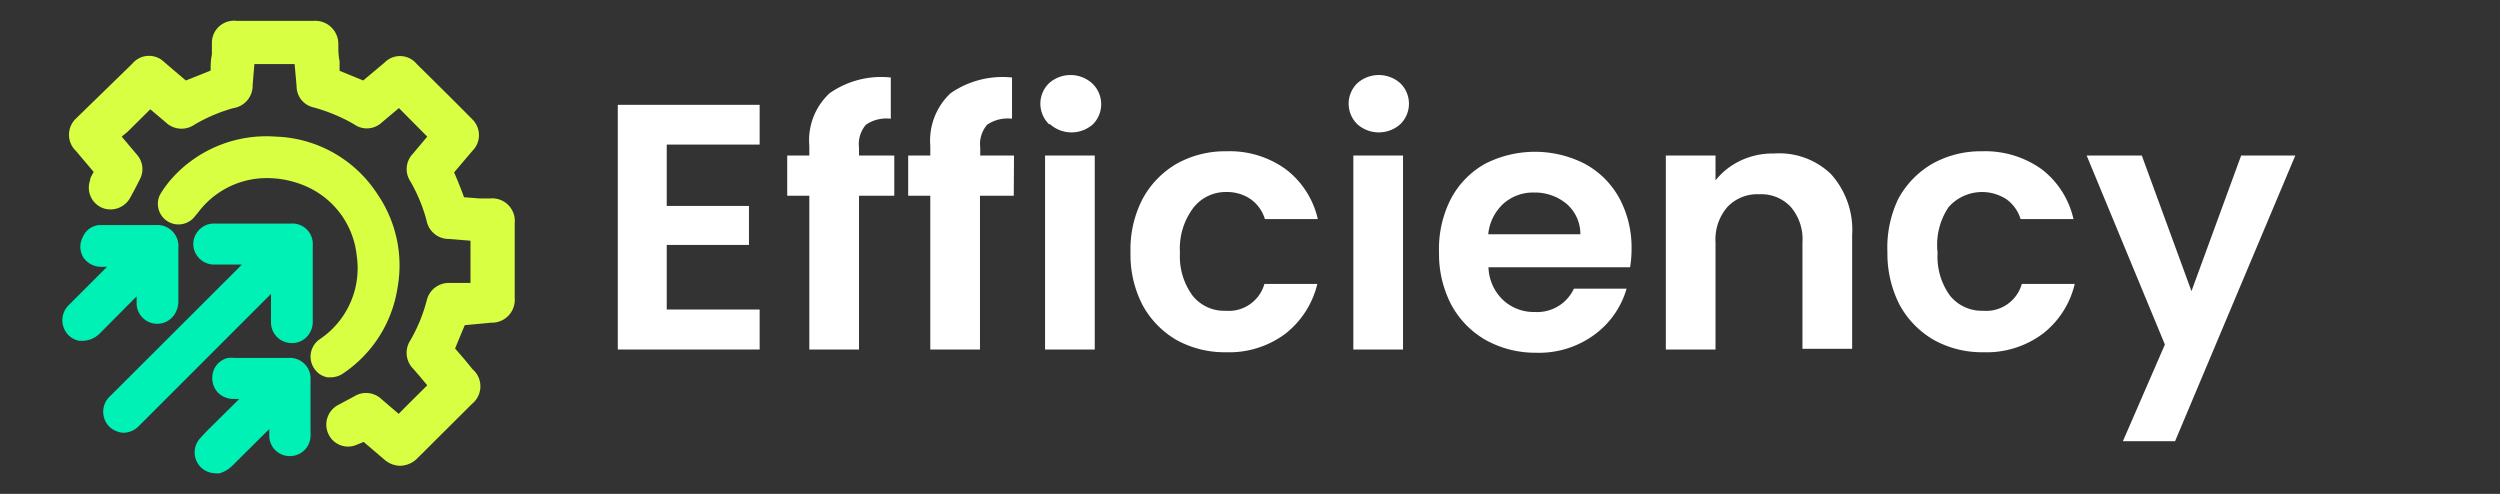 <svg id="Layer_1" data-name="Layer 1" xmlns="http://www.w3.org/2000/svg" viewBox="0 0 100.64 19.88"><rect x="0" y="0" width="100.64" height="19.88" fill="#333333" stroke="none"/><defs><style>.cls-1{fill:#fff;}.cls-2{fill:#d9ff43;}.cls-3{fill:#00f1b5;}</style></defs><path class="cls-1" d="M26.84,5.82V8.29h3.31V9.86H26.84v2.6h3.74v1.61H24.87V4.22h5.71v1.6Z"/><path class="cls-1" d="M36,7.88H34.58v6.19h-2V7.88h-.89V6.26h.89V5.87a2.58,2.58,0,0,1,.82-2.12,3.62,3.62,0,0,1,2.46-.63V4.78a1.46,1.46,0,0,0-1,.24,1.19,1.19,0,0,0-.28.92v.32H36Z"/><path class="cls-1" d="M40.81,7.88H39.45v6.19h-2V7.88h-.89V6.26h.89V5.87a2.61,2.61,0,0,1,.82-2.12,3.67,3.67,0,0,1,2.47-.63V4.78a1.46,1.46,0,0,0-1,.24,1.19,1.19,0,0,0-.28.92v.32h1.36Z"/><path class="cls-1" d="M42.23,5a1.15,1.15,0,0,1,0-1.65,1.3,1.3,0,0,1,1.73,0A1.15,1.15,0,0,1,44,5a1.3,1.3,0,0,1-1.73,0Zm1.84,1.26v7.81h-2V6.26Z"/><path class="cls-1" d="M46,8a3.64,3.64,0,0,1,1.37-1.41,4,4,0,0,1,2-.5,3.85,3.85,0,0,1,2.4.73,3.5,3.5,0,0,1,1.28,2H50.92a1.52,1.52,0,0,0-.57-.8,1.68,1.68,0,0,0-1-.29A1.64,1.64,0,0,0,48,8.42a2.72,2.72,0,0,0-.5,1.75,2.67,2.67,0,0,0,.5,1.72,1.62,1.62,0,0,0,1.34.62,1.49,1.49,0,0,0,1.56-1.08h2.13a3.62,3.62,0,0,1-1.28,2,3.78,3.78,0,0,1-2.4.75,4,4,0,0,1-2-.5A3.64,3.64,0,0,1,46,12.29a4.39,4.39,0,0,1-.49-2.12A4.41,4.41,0,0,1,46,8Z"/><path class="cls-1" d="M54.64,5a1.15,1.15,0,0,1,0-1.65,1.3,1.3,0,0,1,1.73,0,1.15,1.15,0,0,1,0,1.65,1.3,1.3,0,0,1-1.73,0Zm1.84,1.26v7.81h-2V6.26Z"/><path class="cls-1" d="M65.62,10.76h-5.7a1.9,1.9,0,0,0,.59,1.32,1.82,1.82,0,0,0,1.28.48,1.63,1.63,0,0,0,1.57-.94h2.12a3.49,3.49,0,0,1-1.29,1.85,3.77,3.77,0,0,1-2.36.73,4.12,4.12,0,0,1-2-.5,3.61,3.61,0,0,1-1.4-1.42,4.39,4.39,0,0,1-.5-2.11A4.41,4.41,0,0,1,58.41,8a3.47,3.47,0,0,1,1.38-1.41,4.41,4.41,0,0,1,4,0A3.45,3.45,0,0,1,65.2,8a4.17,4.17,0,0,1,.48,2A4.42,4.42,0,0,1,65.62,10.76Zm-2-1.33a1.61,1.61,0,0,0-.55-1.22,2,2,0,0,0-1.31-.46,1.8,1.8,0,0,0-1.24.45,1.93,1.93,0,0,0-.61,1.23Z"/><path class="cls-1" d="M73.7,7a3.35,3.35,0,0,1,.86,2.46v4.58h-2V9.76a2,2,0,0,0-.47-1.43,1.62,1.62,0,0,0-1.26-.51,1.66,1.66,0,0,0-1.29.51,2,2,0,0,0-.48,1.43v4.31h-2V6.26h2v1a2.83,2.83,0,0,1,1-.79,3,3,0,0,1,1.35-.29A3,3,0,0,1,73.7,7Z"/><path class="cls-1" d="M76.42,8a3.64,3.64,0,0,1,1.37-1.41,4,4,0,0,1,2-.5,3.9,3.9,0,0,1,2.41.73,3.49,3.49,0,0,1,1.27,2H81.34a1.52,1.52,0,0,0-.57-.8,1.8,1.8,0,0,0-2.33.32A2.72,2.72,0,0,0,78,10.17a2.67,2.67,0,0,0,.49,1.72,1.64,1.64,0,0,0,1.34.62,1.49,1.49,0,0,0,1.56-1.08h2.13a3.56,3.56,0,0,1-1.28,2,3.78,3.78,0,0,1-2.4.75,4,4,0,0,1-2-.5,3.64,3.64,0,0,1-1.37-1.41,4.51,4.51,0,0,1-.49-2.12A4.52,4.52,0,0,1,76.42,8Z"/><path class="cls-1" d="M92.4,6.26l-4.84,11.5h-2.1l1.69-3.89L84,6.26h2.22l2,5.46,2-5.46Z"/><path class="cls-2" d="M12.32,2.12H10c-.19,0-.19,0-.21.2l-.09,1.1c0,.32-.09.4-.4.49a6.45,6.45,0,0,0-1.69.71.41.41,0,0,1-.5,0c-.32-.27-.64-.54-1-.82-.08-.07-.13-.07-.21,0-.52.53-1,1.06-1.58,1.58l-.11.13L5,6.33l.2.24a.36.36,0,0,1,0,.41c-.13.25-.25.5-.39.74a.39.39,0,0,1-.49.18.38.38,0,0,1-.21-.48A3.82,3.82,0,0,1,4.31,7a.16.16,0,0,0,0-.21l-.83-1a.39.39,0,0,1,0-.63L5.68,2.91a.38.38,0,0,1,.6,0c.35.28.69.57,1,.86a.15.15,0,0,0,.2,0l1.26-.52A.21.21,0,0,0,8.92,3C9,2.62,9,2.21,9,1.79s.15-.45.47-.45h3.08a.44.44,0,0,1,.5.45c0,.43.07.85.1,1.28a.2.2,0,0,0,.15.19c.42.16.84.33,1.25.51a.18.18,0,0,0,.23,0l1-.84a.39.39,0,0,1,.63,0l2.24,2.23a.4.4,0,0,1,0,.59l-.86,1a.18.18,0,0,0,0,.22c.18.42.35.83.51,1.25a.21.21,0,0,0,.2.16l1.21.09c.39,0,.5.15.5.54v3c0,.34-.13.48-.48.5l-1.29.12a.17.17,0,0,0-.12.1L17.79,14a.2.2,0,0,0,0,.23l.82,1a.42.42,0,0,1,0,.68l-2.19,2.18a.4.4,0,0,1-.65,0l-1-.82a.19.19,0,0,0-.26,0,2,2,0,0,1-.41.21.39.39,0,0,1-.48-.19.41.41,0,0,1,.17-.53c.23-.11.45-.23.67-.35a.43.43,0,0,1,.53.06l1,.82c.07.06.1,0,.16,0l1.63-1.64c.07-.07.07-.11,0-.18-.27-.31-.52-.62-.78-.93A.4.4,0,0,1,17,14a7.32,7.32,0,0,0,.71-1.74.4.4,0,0,1,.4-.32l1.22-.1c.11,0,.15,0,.15-.16V9.35c0-.09,0-.12-.12-.13l-1.21-.1a.41.41,0,0,1-.45-.38A7.13,7.13,0,0,0,17,7.05.41.41,0,0,1,17,6.51l.8-.94c.06-.07.07-.11,0-.18L16.16,3.74c-.07-.06-.11,0-.17,0l-.94.79c-.21.18-.32.2-.55.06a7.49,7.49,0,0,0-1.76-.72c-.2,0-.28-.18-.3-.41C12.4,3,12.36,2.58,12.32,2.12Z"/><path class="cls-2" d="M16.1,18.75a1,1,0,0,1-.64-.26l-.13-.11-.69-.59-.27.11a.87.87,0,0,1-1.15-.43.89.89,0,0,1,.4-1.17l.65-.35a.9.9,0,0,1,1.09.12l.69.59c.38-.39.77-.77,1.15-1.15l-.31-.37-.26-.3a.91.91,0,0,1-.11-1.14,6.52,6.52,0,0,0,.66-1.61.91.91,0,0,1,.85-.7l.47,0,.44,0V9.69l-.87-.07a.91.91,0,0,1-.9-.75,6.53,6.53,0,0,0-.65-1.57.89.89,0,0,1,.1-1.11l.58-.69L16.06,4.35l-.69.58A.88.88,0,0,1,14.25,5a6.93,6.93,0,0,0-1.64-.68.87.87,0,0,1-.67-.85l-.08-.89H10.24l-.07.85a.91.91,0,0,1-.77.92,6.6,6.6,0,0,0-1.56.66A.92.92,0,0,1,6.76,5l-.27-.23-.44-.37-.92.91L4.9,5.5l.64.76a.87.87,0,0,1,.1.94c-.13.26-.26.51-.4.76a.9.9,0,0,1-1.14.4.88.88,0,0,1-.47-1.11c0-.11.09-.22.14-.33l-.71-.84a.9.9,0,0,1,0-1.31L5.33,2.56A.87.87,0,0,1,6.6,2.49l.88.75,1-.4c0-.21,0-.42.05-.64l0-.45a.89.89,0,0,1,1-.91h3.09a.93.93,0,0,1,1,.92c0,.23,0,.47.05.7l0,.39.95.39.86-.72a.87.87,0,0,1,1.3.06c.75.74,1.5,1.48,2.24,2.23a.89.89,0,0,1,0,1.26l-.74.87c.14.32.27.64.4,1l.64.05.4,0a.91.91,0,0,1,1,1v3a.92.92,0,0,1-.94,1l-1.07.1-.21.5-.18.44.39.45.31.38A.91.91,0,0,1,19,16.26l-2.19,2.18A1,1,0,0,1,16.1,18.75ZM14,17h0Zm3.48-1.72Zm1.35-2.33h0Zm.46-1.65Zm0-1.57ZM18.2,7.07ZM3.87,6.73h0Zm13.57-1ZM4.27,5.43h0ZM14.48,3.35ZM13.68,3Z"/><path class="cls-2" d="M10.65,6.66a4,4,0,0,0-3,1.54c-.06.08-.11.16-.17.23A.34.34,0,0,1,7,8.52a.33.33,0,0,1-.14-.43,3,3,0,0,1,.37-.51A4.67,4.67,0,0,1,11.07,6a4.58,4.58,0,0,1,3.72,2.13,4.58,4.58,0,0,1,.72,3.39,4.68,4.68,0,0,1-1.94,3.09.35.35,0,0,1-.51,0,.36.36,0,0,1,.12-.51,4,4,0,0,0,1.68-3.82,4,4,0,0,0-2.17-3.11A4.37,4.37,0,0,0,10.65,6.66Z"/><path class="cls-2" d="M13.32,15.19h-.13a.8.8,0,0,1-.53-.34.85.85,0,0,1,.22-1.2,3.44,3.44,0,0,0,1.48-3.36,3.43,3.43,0,0,0-1.91-2.73,3.92,3.92,0,0,0-1.79-.39A3.45,3.45,0,0,0,8,8.52l-.18.22a.83.83,0,0,1-1.38-.9,4.12,4.12,0,0,1,.43-.6A5.1,5.1,0,0,1,11.1,5.5a5.07,5.07,0,0,1,4.11,2.34A5.06,5.06,0,0,1,16,11.6,5.07,5.07,0,0,1,13.86,15,.91.91,0,0,1,13.32,15.19Z"/><path class="cls-3" d="M10.89,10.14H8.64A.37.37,0,0,1,8.3,10a.33.33,0,0,1,.06-.37.34.34,0,0,1,.3-.12h3.05a.33.33,0,0,1,.38.37v3.09a.33.33,0,0,1-.35.35.33.33,0,0,1-.33-.36V11.79c0-.33,0-.66,0-1a.51.51,0,0,0,0-.13l0,0-.41.43c-1.52,1.52-3,3-4.55,4.55-.4.39-.79.79-1.18,1.18a.31.31,0,0,1-.35.09.34.34,0,0,1-.24-.26.39.39,0,0,1,.13-.34l1.17-1.17,4.48-4.48C10.58,10.49,10.72,10.33,10.89,10.14Z"/><path class="cls-3" d="M5,17.42a.72.72,0,0,1-.28-.05.82.82,0,0,1-.55-.64.85.85,0,0,1,.27-.79l5.3-5.29H8.64a.84.84,0,0,1-.78-.48A.81.81,0,0,1,8,9.27.83.83,0,0,1,8.66,9h3.05a.82.82,0,0,1,.88.87v3.09a.86.86,0,0,1-.26.62.82.82,0,0,1-.6.23.83.83,0,0,1-.82-.86V11.83L5.58,17.16A.88.88,0,0,1,5,17.42Zm6.56-7.24.05,0v-.08Z"/><path class="cls-3" d="M6,10.75l-.2.19L3.62,13.09A.34.34,0,0,1,3,13a.35.35,0,0,1,.09-.41l1-1,1.32-1.32s0,0,.06-.07H4.08a.33.33,0,0,1-.32-.49A.3.3,0,0,1,4,9.56H6.26c.3,0,.42.12.42.43,0,.71,0,1.41,0,2.12a.55.55,0,0,1-.07.28.35.35,0,0,1-.38.12A.34.34,0,0,1,6,12.16v-1.4Z"/><path class="cls-3" d="M3.33,13.72H3.2a.81.81,0,0,1-.6-.45.85.85,0,0,1,.18-1l1.53-1.53H4.07a.86.86,0,0,1-.73-.4.83.83,0,0,1,0-.81A.78.78,0,0,1,4,9.06H6.26a.85.85,0,0,1,.92.93v.41q0,.86,0,1.71a1,1,0,0,1-.15.54.83.83,0,0,1-1.53-.47v-.25L4,13.44A1,1,0,0,1,3.33,13.72Zm2.75-3.45.09,0-.2.46.21-.46h0v-.18Z"/><path class="cls-3" d="M11.27,16.05c-.13.14-.25.29-.39.42L9,18.37a.66.66,0,0,1-.29.17.3.3,0,0,1-.32-.17A.33.33,0,0,1,8.42,18c.18-.2.37-.38.56-.57L10.8,15.6l0,0H9.43c-.27,0-.41-.15-.38-.38a.33.33,0,0,1,.24-.29l.16,0H11.6c.28,0,.4.12.4.4v2.24a.33.33,0,0,1-.35.31.31.31,0,0,1-.32-.33c0-.45,0-.9,0-1.35v-.07Z"/><path class="cls-3" d="M8.63,19.05a.84.84,0,0,1-.57-1.41c.14-.16.29-.31.44-.46l1.13-1.12H9.42a.88.88,0,0,1-.67-.28.86.86,0,0,1-.2-.65.81.81,0,0,1,.62-.72,1.35,1.35,0,0,1,.28,0H11.6a.83.83,0,0,1,.9.9v2.06a1.55,1.55,0,0,1,0,.22.83.83,0,0,1-.85.77.82.82,0,0,1-.81-.83v-.26l-1.5,1.49a1.18,1.18,0,0,1-.53.3Zm2.71-3.56.16.11v-.22h-.13Z"/></svg>